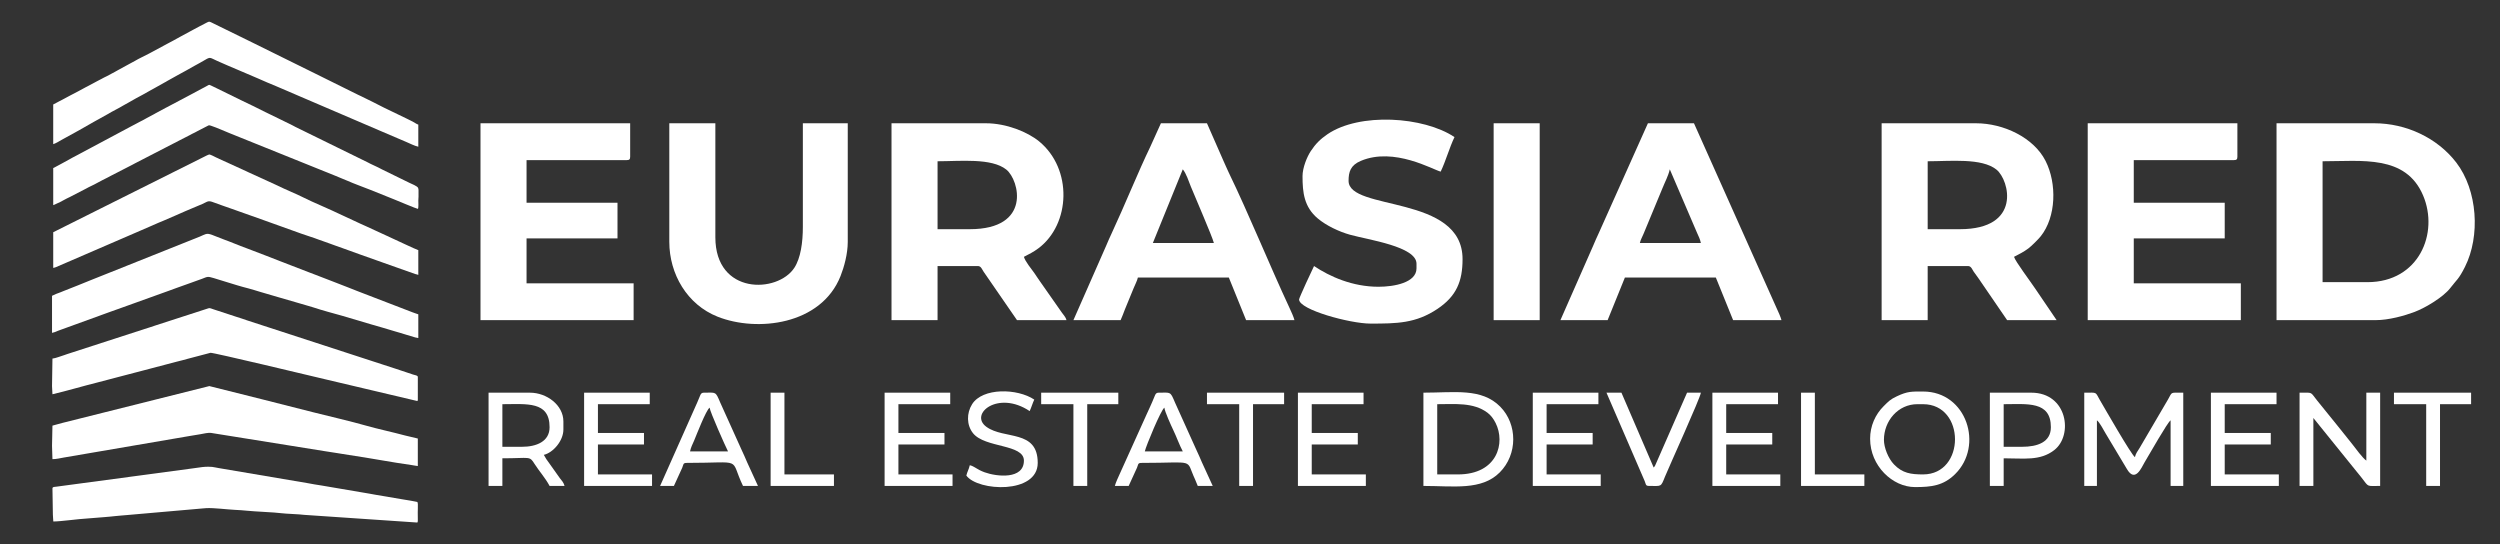 <?xml version="1.0" encoding="UTF-8"?>
<!DOCTYPE svg PUBLIC "-//W3C//DTD SVG 1.1//EN" "http://www.w3.org/Graphics/SVG/1.1/DTD/svg11.dtd">
<!-- Creator: CorelDRAW -->
<svg xmlns="http://www.w3.org/2000/svg" xml:space="preserve" width="1166.64mm" height="254mm" version="1.1" style="shape-rendering:geometricPrecision; text-rendering:geometricPrecision; image-rendering:optimizeQuality; fill-rule:evenodd; clip-rule:evenodd"
viewBox="0 0 116663.62 25399.98"
 xmlns:xlink="http://www.w3.org/1999/xlink"
 xmlns:xodm="http://www.corel.com/coreldraw/odm/2003">
 <rect x="0" y="0" width="116663.62" height="25399.98" fill="#333333" stroke="none"/>
 <defs>
  <style type="text/css">
   <![CDATA[
    .fil0 {fill:white}
   ]]>
  </style>
 </defs>
 <g id="Слой_x0020_1">
  <path class="fil0" d="M110479.67 13166.71l-2095.31 0 0 -5641.26c1835.14,0 3880.33,-311.77 4690.66,1595.29 747.39,1759.07 -192.52,4045.97 -2595.35,4045.97zm-4244.38 1772.97l4620.42 0c620.86,0 1353.77,-206.93 1819.86,-382.9 514.5,-194.24 1349.51,-696.43 1672.7,-1121.08 299,-392.86 379.34,-382.89 681.51,-984.01 719.02,-1430.18 594.65,-3568.98 -412.02,-4873.7 -885.02,-1146.98 -2337.02,-1825.51 -3815.73,-1825.51l-4566.74 0 0 9187.2z"/>
  <path class="fil0" d="M45256.14 10695.34l-1504.35 0 0 -3169.89c1049.68,0 2521.74,-163.79 3209.85,389.81 608.61,489.63 1186.95,2780.08 -1705.5,2780.08zm-3653.42 4244.34l2149.07 0 0 -2525.12 1880.39 0c150.07,0 192.27,153 269.94,267.41l1556.76 2257.71 2310.24 0c-40.1,-150.07 -134.27,-229.46 -225.96,-365l-1017.9 -1453.47c-98.1,-132.11 -170,-256.3 -260.68,-384.1 -126.46,-178.18 -426.29,-538.74 -483.34,-752.34 254.52,-134.65 438.61,-218.6 677.01,-397.55 1502.07,-1127.94 1599.73,-3700.83 34.27,-4987.98 -536.27,-440.9 -1527.58,-846.76 -2484.24,-846.76l-4405.56 0 0 9187.2z"/>
  <path class="fil0" d="M91460.59 10695.34l-1504.29 0 0 -3169.89c1049.69,0 2521.68,-163.79 3209.79,389.81 608.61,489.63 1186.95,2780.08 -1705.5,2780.08zm-3653.36 4244.34l2149.07 0 0 -2525.12 1880.39 0c150.01,0 192.27,153 269.88,267.41 75.38,111.05 139.66,184.91 224.95,312.33l1331.88 1945.38 2310.17 0 -999.49 -1471.87c-204.84,-310.36 -932.55,-1274.14 -988.33,-1483.04 254.46,-134.65 438.61,-218.6 676.95,-397.55 142.78,-107.24 460.06,-425.54 568.06,-560.26 721.87,-900.63 763.88,-2459.63 224.76,-3520.68 -549.85,-1081.99 -1953.24,-1753.8 -3242.73,-1753.8l-4405.56 0 0 9187.2z"/>
  <path class="fil0" d="M97424.18 14939.68l7145.58 0 0 -1719.22 -4996.52 0 0 -2095.33 4244.38 0 0 -1665.54 -4244.38 0 0 -1987.83 4674.17 0c123.8,0 161.18,-37.44 161.18,-161.18l0 -1558.1 -6984.41 0 0 9187.2z"/>
  <path class="fil0" d="M22422.52 14939.68l7145.59 0 0 -1719.22 -4996.53 0 0 -2095.33 4244.32 0 0 -1665.54 -4244.32 0 0 -1987.83 4674.17 0c123.8,0 161.18,-37.44 161.18,-161.18l0 -1558.1 -6984.41 0 0 9187.2z"/>
  <path class="fil0" d="M31233.57 11286.31c0,1497.38 827.21,2927.24 2255.8,3492.95 1836.99,727.4 4827.6,390.07 5734.64,-1895.94 165.94,-418.25 337.14,-1037.39 337.14,-1597.01l0 -5533.83 -2095.31 0 0 4835.37c0,727.33 -102.8,1460.19 -398.82,1911.49 -781.53,1191.65 -3684.38,1273.12 -3684.38,-1427.96l0 -5318.9 -2149.07 0 0 5533.83z"/>
  <path class="fil0" d="M77921.62 7901.55l1274.39 2969.95c82.87,190.3 125.83,252.17 176.21,468.56l-2847.46 0c39.41,-169.18 100.96,-252.56 169.3,-421.67l881.85 -2126.8c122.92,-309.35 270.7,-568.19 345.71,-890.04zm-5104.02 7038.13l2202.81 0 805.89 -1987.83 4244.38 0 805.89 1987.83 2256.5 0c-32.75,-140.3 -161.75,-421.41 -232.63,-573.26l-3850.57 -8613.94 -2149.07 0 -2292.15 5122.06c-96.33,206.17 -178.31,389.5 -263.98,595.67l-1527.07 3469.47z"/>
  <path class="fil0" d="M55195.44 7901.55c154.57,177.81 284.91,576.69 376.04,805.96 157.05,395.21 1006.41,2339.76 1074.56,2632.55l-2847.46 0 1396.86 -3438.51zm-5103.96 7038.13l2202.75 0c70.56,-147.03 131.35,-328.07 199.44,-498.96l406.82 -990.11c72.02,-180.91 160.98,-332.76 199.63,-498.76l4244.38 0 805.89 1987.83 2256.49 0c-32.68,-140.3 -161.75,-421.41 -232.56,-573.26 -927.22,-1987.71 -1909.58,-4406.79 -2829.82,-6303.69 -87.13,-179.58 -158.9,-359.04 -250.59,-555.31l-770.23 -1754.94 -2149 0 -502.06 1109.72c-552.51,1141.71 -1206.36,2763.01 -1790.16,4012.34 -96.32,206.17 -178.31,389.5 -263.91,595.67l-1527.07 3469.47z"/>
  <path class="fil0" d="M60782.99 8223.91c0,754.3 70.56,1433.48 713.56,1972.73 387.21,324.77 975.57,610.07 1499.91,756.65 865.47,241.9 3105.41,548.96 3105.41,1353.84l0 214.86c0,675.62 -1059.78,859.65 -1772.96,859.65 -1220.13,0 -2274.52,-475.42 -3008.64,-967.08 -74.18,140.11 -698.46,1490.27 -698.46,1558.05 0,484.87 2386.58,1128.25 3330.99,1128.25 1227.24,0 2116.26,-7.68 3127.81,-686.73 879.5,-590.46 1170.32,-1279.72 1170.32,-2321.92 0,-3031.44 -5318.88,-2229.22 -5318.88,-3653.37 0,-414.37 87.44,-726.58 572.63,-931.73 1555.18,-657.54 3380.3,421.47 3725.43,501.87 239.87,-499.91 404.85,-1111.88 644.72,-1611.79 -1434.87,-960.79 -4432.15,-1157.5 -5932.69,-130.21 -335.75,229.84 -553.66,450.6 -773.85,784.19 -168.66,255.61 -385.3,764.97 -385.3,1172.74z"/>
  <polygon class="fil0" points="69701.53,14939.68 71850.53,14939.68 71850.53,5752.48 69701.53,5752.48 "/>
  <path class="fil0" d="M97263 22676.34l591.03 0 0 -3062.47c125.83,92.27 303,442.1 406.56,614.26l985.6 1647.01c393.87,691.67 699.73,-80.78 833.87,-303.83 231.24,-384.61 1055.97,-1842.77 1212.46,-1957.44l0 3062.47 590.96 0 0 -4351.9c-638.94,0 -500.41,-47.78 -709.12,311.76l-1329.46 2270.15c-92.08,151.41 -175.33,243.86 -217.91,426.81 -182.5,-133.71 -1399.46,-2261.52 -1634.82,-2663.33 -232.88,-397.55 -91.76,-345.39 -729.17,-345.39l0 4351.9z"/>
  <path class="fil0" d="M107309.79 22676.34l644.72 0 0 -3169.9 2256.49 2793.79c346.85,446.67 208.45,376.11 859.64,376.11l0 -4351.9 -644.71 0 0 3169.9c-175.65,-117.65 -505.88,-576.38 -667.94,-782.67 -227.81,-290.06 -416.4,-515.21 -644.72,-805.9l-985.15 -1217.6c-336.95,-414.88 -168.41,-363.73 -818.33,-363.73l0 4351.9z"/>
  <path class="fil0" d="M68036 22139.05l-967.06 0 0 -3277.33c830.63,0 1687.35,-93.15 2343.36,396.67 165.43,123.55 283.71,288.98 380.29,479.35 466.28,919.1 96.71,2401.31 -1756.59,2401.31zm-1611.78 537.29c1406.38,0 2708.18,223.3 3560.96,-629.68 841.81,-842.07 832.29,-2245.72 26.84,-3065.64 -870.04,-885.66 -2134.97,-656.58 -3587.8,-656.58l0 4351.9z"/>
  <path class="fil0" d="M87914.67 20527.26c0,-892.64 665.52,-1665.54 1558.09,-1665.54l268.61 0c1986.37,0 1986.37,3277.33 0,3277.33 -564.88,0 -962.12,-54.19 -1358.72,-467.99 -268.42,-280.1 -467.98,-786.35 -467.98,-1143.8zm-644.72 -53.75c0,1270.84 1049.5,2256.51 2095.32,2256.51 769.21,0 1321.09,-64.66 1868.59,-602.84 1348.56,-1325.66 546.48,-3856.42 -1492.49,-3856.42 -528.84,0 -721.87,-15.55 -1226.6,224 -305.67,144.99 -376.04,224.95 -613.81,460.69 -384.54,381.18 -631.01,920.88 -631.01,1518.06z"/>
  <path class="fil0" d="M24356.66 20849.62l-913.32 0 0 -1987.9c1138.08,0 2202.74,-154.32 2202.74,1074.51 0,669.72 -616.92,913.39 -1289.42,913.39zm-1558.04 1826.72l644.72 0 0 -1289.44c1318.1,0 1256.42,-125.45 1505.17,267.73 210.49,332.76 497.56,643.7 697.57,1021.71l698.46 0c-45.43,-170.13 -127.48,-241.01 -222.92,-368.11l-490.7 -691.3c-115.11,-152.93 -166.19,-226.35 -253.45,-391.21 432.27,-100.76 913.33,-652.39 913.33,-1182l0 -376.1c0,-767.19 -781.27,-1343.18 -1558.04,-1343.18l-1934.14 0 0 4351.9z"/>
  <path class="fil0" d="M94361.79 20849.62l-859.57 0 0 -1987.9c1094.68,0 2202.74,-160.16 2202.74,1074.51 0,703.1 -630.87,913.39 -1343.17,913.39zm-1504.28 1826.72l644.71 0 0 -1289.44c953.61,0 1697.25,129.14 2358.72,-381.31 895.93,-691.42 621.04,-2681.15 -1069.3,-2681.15l-1934.13 0 0 4351.9z"/>
  <polygon class="fil0" points="71528.18,22676.34 74698.06,22676.34 74698.06,22139.05 72172.89,22139.05 72172.89,20742.19 74321.95,20742.19 74321.95,20204.9 72172.89,20204.9 72172.89,18861.72 74590.63,18861.72 74590.63,18324.44 71528.18,18324.44 "/>
  <polygon class="fil0" points="41280.37,22676.34 44450.25,22676.34 44450.25,22139.05 41925.08,22139.05 41925.08,20742.19 44074.14,20742.19 44074.14,20204.9 41925.08,20204.9 41925.08,18861.72 44342.75,18861.72 44342.75,18324.44 41280.37,18324.44 "/>
  <polygon class="fil0" points="60568.06,22676.34 63737.94,22676.34 63737.94,22139.05 61212.77,22139.05 61212.77,20742.19 63361.84,20742.19 63361.84,20204.9 61212.77,20204.9 61212.77,18861.72 63630.45,18861.72 63630.45,18324.44 60568.06,18324.44 "/>
  <polygon class="fil0" points="103172.91,22676.34 106342.72,22676.34 106342.72,22139.05 103817.62,22139.05 103817.62,20742.19 105966.68,20742.19 105966.68,20204.9 103817.62,20204.9 103817.62,18861.72 106235.29,18861.72 106235.29,18324.44 103172.91,18324.44 "/>
  <polygon class="fil0" points="27257.87,22676.34 30427.68,22676.34 30427.68,22139.05 27902.58,22139.05 27902.58,20742.19 30051.64,20742.19 30051.64,20204.9 27902.58,20204.9 27902.58,18861.72 30320.25,18861.72 30320.25,18324.44 27257.87,18324.44 "/>
  <polygon class="fil0" points="79909.5,22676.34 83079.32,22676.34 83079.32,22139.05 80554.22,22139.05 80554.22,20742.19 82703.22,20742.19 82703.22,20204.9 80554.22,20204.9 80554.22,18861.72 82971.89,18861.72 82971.89,18324.44 79909.5,18324.44 "/>
  <path class="fil0" d="M54335.86 19022.9c14.98,180.03 319.37,846.45 411.83,1038.78 164.54,342.48 280.79,687.23 447.75,1002.87l-1772.96 0c64.21,-275.72 748.08,-1920.57 913.38,-2041.65zm-2310.24 3653.44l644.71 0 387.59 -848.1c61.36,-139.28 27.79,-226.47 203.38,-226.47 2595.03,0 2039.85,-224.26 2507.14,770.17 57.87,123.23 74.94,199.12 125.45,304.4l698.46 0 -506.25 -1105.54c-164.79,-396.98 -329.02,-715.09 -499.01,-1112.77l-752.15 -1665.6c-231.04,-545.28 -190.05,-467.99 -767.75,-467.99 -168.99,0 -159.02,132.24 -304.34,447.81 -97.85,212.39 -151.4,347.87 -251.41,554.48l-1253.25 2776.28c-70.82,151.85 -199.89,432.96 -232.57,573.33z"/>
  <path class="fil0" d="M33114.03 19022.9c15.29,183.9 748.9,1832.43 859.57,2041.65l-1772.96 0c53.49,-229.59 104.7,-299.45 191.89,-506.64 112.19,-266.52 552.51,-1411.2 721.5,-1535.01zm-2310.25 3653.44l644.72 0 387.59 -848.1c61.36,-139.28 27.79,-226.47 203.37,-226.47 2718.08,0 1979.64,-286.32 2632.6,1074.57l698.46 0 -506.25 -1105.54c-164.8,-396.98 -329.02,-715.09 -499.02,-1112.77l-752.14 -1665.6c-231.05,-545.28 -189.99,-467.99 -767.76,-467.99 -168.98,0 -158.95,132.24 -304.33,447.81l-1737.24 3904.09z"/>
  <path class="fil0" d="M47781.24 21494.34c0,891.75 -1268.8,751.19 -1834.77,545.34 -371.47,-135.1 -465.32,-278 -690.33,-330.42 -48.23,207.06 -118.73,301.23 -161.18,483.54 542.29,740.15 3330.99,873.28 3330.99,-591.03 0,-1575.31 -1566.41,-1077.05 -2397.55,-1685.59 -814.78,-596.56 547.56,-1719.1 2021.51,-732.1 78.94,-164.54 135.92,-372.74 214.86,-537.28 -790.91,-529.61 -2412.78,-561.84 -2901.01,215.11 -260.43,414.5 -263.54,969.55 42.64,1353.91 554.16,695.73 2374.84,497.81 2374.84,1278.52z"/>
  <path class="fil0" d="M76954.55 22676.34c591.09,0 540.84,69.61 744.78,-437.22 164.16,-407.96 1653.41,-3680.46 1672.89,-3914.68l-644.71 0 -1489.44 3399.67c-63.52,98.42 -21.51,38.39 -68.59,92.58l-1504.35 -3492.25 -698.46 0 1783.93 4125.99c60.73,138.97 29.83,225.91 203.95,225.91z"/>
  <polygon class="fil0" points="48587.13,18861.72 50091.48,18861.72 50091.48,22676.34 50736.19,22676.34 50736.19,18861.72 52186.8,18861.72 52186.8,18324.44 48587.13,18324.44 "/>
  <polygon class="fil0" points="56323.68,18861.72 57828.03,18861.72 57828.03,22676.34 58472.75,22676.34 58472.75,18861.72 59923.35,18861.72 59923.35,18324.44 56323.68,18324.44 "/>
  <polygon class="fil0" points="111715.35,18861.72 113219.7,18861.72 113219.7,22676.34 113864.41,22676.34 113864.41,18861.72 115315.02,18861.72 115315.02,18324.44 111715.35,18324.44 "/>
  <polygon class="fil0" points="35961.49,22676.34 38916.44,22676.34 38916.44,22139.05 36606.2,22139.05 36606.2,18324.44 35961.49,18324.44 "/>
  <polygon class="fil0" points="84046.39,22676.34 87001.34,22676.34 87001.34,22139.05 84691.1,22139.05 84691.1,18324.44 84046.39,18324.44 "/>
  <path class="fil0" d="M2447.6 19862.29l-20.04 942.78c0,233.77 20.04,390.37 20.04,621.84 182.22,0 374.9,-48.26 527.03,-74.77l5840.21 -999.97c186.66,-33.97 354.19,-58.97 533.25,-88.56 152.74,-25.25 367.39,-84.03 517.93,-58.26l5342.54 857.15c368.31,51.11 702.7,115.55 1074.05,169.64 951.51,138.6 2005.25,342.87 2937.79,472.25 99.15,13.77 190.98,36.27 277.47,43.48l0 -1283.8 -599.49 -142.7c-571.21,-155.23 -1278.54,-303.9 -1825.49,-461.26 -634.61,-182.62 -1748.34,-444.34 -2433.36,-615.61 -818.51,-204.65 -1612.21,-413.09 -2432.14,-616.87l-2438.2 -610.8 -6864.6 1720.72c-156.34,37.79 -309.86,90.46 -456.99,124.74z"/>
  <path class="fil0" d="M2447.6 16733.05l-20.04 1283.78c0,157.46 20.04,228.11 20.04,381.13 669.34,-155.94 1420.3,-380.89 2098.18,-549.65 716.2,-178.31 1405.18,-377.91 2114.28,-553.57l1572.62 -413.23c188.8,-46.91 355.64,-88.16 540.46,-141.56l1049.33 -276.15c101.62,-23.22 4808.01,1106.22 5406.98,1247.97l4173.94 985.75c62.52,15.31 94.48,31.89 94.48,-38.78l0 -1063.15c0,-81.03 -116.65,-82.07 -223.34,-117.66 -95.64,-31.91 -171.01,-57.31 -270.56,-90.5 -182.69,-60.91 -347.04,-120.57 -526.55,-175.51l-6930.53 -2256.57c-188.19,-62.76 -351.64,-123.48 -542.71,-179.42l-1057.39 -346.78c-165.75,-59.47 -164.33,-60.22 -246.97,-34.02 -102.96,32.69 -184.96,58.99 -274.18,88.73l-2136.44 691.92c-188.73,61.1 -353.91,121.47 -544.58,177.52l-3605.6 1168.49c-52.31,17.58 -86.42,33.53 -133.81,46.75 -161.13,44.92 -405.06,151.82 -557.61,164.51z"/>
  <path class="fil0" d="M2447.6 22790.93l19.81 1223.88c-0.81,140.49 20.32,190.67 20.32,320.69 350.53,0 1165.41,-119.33 1585.04,-140.04l798.79 -63.75c65.77,-6.9 175.39,-11.47 258.43,-22.39 153.03,-20.14 373.24,-35.09 530.13,-51.58 89.2,-9.38 188.21,-16.09 259.24,-21.61l3191.08 -279.16c97.49,-10.21 173.92,-15.35 258.12,-22.7 103.13,-8.98 145.4,-16.13 260.54,-21.67 363.46,-17.47 957.89,62.73 1343.8,81.14 176.48,8.41 364.12,20.23 524.45,37.22 402.69,42.65 1308.81,74.82 1627.2,117.92 213.16,28.85 861.15,46.62 1066.11,77.28l5257.7 356.99c2.98,-0.33 49.51,29.4 49.51,-87.78l-3.6 -383.36c5,-59.11 4.69,-119.53 4.08,-179.18 -1.49,-148.2 13.83,-279.05 -30.26,-309.8 -16.46,-11.49 -566.4,-103.01 -631.15,-111.56l-1286.61 -217.85c-212.06,-42.91 -412.99,-70.82 -631.43,-110.74l-1919.87 -326.76c-225.15,-34.42 -421.15,-65.06 -634.42,-107.77l-4150.98 -703.35c-95.29,-13.38 -214.27,-46.65 -316.08,-56.31 -3.91,-0.36 -260.91,-20.8 -460.47,8.17 -166.53,24.19 -331.21,46.46 -476.16,65.44l-6314.02 847.11c-79.75,10.44 -199.3,3.43 -199.3,81.52z"/>
  <path class="fil0" d="M19520.49 15775.19l0 -1106.73c-34.51,-16.61 -94.25,-32.91 -131.31,-45.36 -49.53,-16.3 -90.1,-31.96 -137.39,-48.89l-2410.57 -927.49c-46.97,-16.94 -84.66,-32.59 -134.51,-51.76 -313.74,-119.17 -617.9,-249.21 -935.48,-366.46 -92.33,-34.19 -179.23,-68.38 -268.05,-103.83 -44.41,-17.58 -87.22,-33.88 -134.19,-51.76l-664.54 -256.24c-89.46,-32.27 -177,-68.37 -269.65,-102.56l-805.13 -310.87c-180.52,-72.84 -360.39,-135.78 -536.74,-207.03 -429.09,-173.81 -896.82,-344.74 -1334.85,-515.66l-269.01 -102.89c-332.92,-118.2 -738.03,-294.89 -1067.11,-411.82 -175.4,-61.99 -368.06,-148.88 -534.83,-208.95 -264.22,-95.53 -308.64,-19.81 -567.1,85.95l-5037.77 2011.53c-424.29,178.28 -895.22,358.16 -1328.46,531.32 -48.87,19.5 -83.7,37.06 -131.95,54 -131.63,46.65 -272.53,99.68 -394.25,163.9l0 1729.75c201.6,-46.97 188.18,-69.66 384.98,-136.11l1808.34 -655.93c39.61,-14.69 85.31,-30.34 129.08,-47.6 278.27,-110.22 627.48,-217.57 910.24,-326.84l2201.94 -792.03c253.36,-87.86 531.63,-199.36 778.92,-281.47 89.78,-30.03 173.49,-64.55 260.39,-92.97l389.47 -140.9c41.53,-16.62 88.49,-29.71 130.02,-46.33 290.43,-115.66 269.97,-115.33 556.25,-35.14l539.94 166.45c368.37,113.1 707.67,222.05 1087.55,316.94 163.58,40.89 377.01,113.74 545.06,161.34 544.73,155.28 1092.67,325.57 1634.84,476.37 91.38,25.56 182.43,50.16 273.49,79.88 183.08,59.74 364.22,99.67 546.33,160.38 438.67,146.01 914.08,270.93 1361.69,396.18l1362.96 403.83c369.01,106.4 730.35,208.64 1092.97,320.78 178.93,55.28 363.91,102.24 543.79,162.62l407.68 122.69c50.15,12.46 97.75,18.21 146.96,29.71z"/>
  <path class="fil0" d="M2483.51 7842.5l0 1729.74c46.65,-10.86 90.74,-38.01 130.36,-55.59 129.38,-57.83 263.57,-118.84 384.98,-191.69 77.64,-46.33 170.29,-86.27 253.36,-127.81l766.14 -396.48c164.22,-95.21 346.33,-165.51 510.55,-261.03 158.8,-92.33 338.35,-174.13 502.89,-260.07 40.57,-21.09 77.63,-43.45 120.76,-65.18l1019.83 -523.65c46.01,-24.61 78.28,-43.77 127.16,-68.38 597.77,-298.72 1181.8,-618.85 1779.25,-917.58 44.41,-22.04 82.12,-41.22 123.97,-61.98 44.72,-22.05 78.6,-43.77 127.16,-68.06l510.55 -261.35c85.3,-51.12 168.69,-86.89 258.47,-132.27 44.09,-22.68 73.8,-41.84 120.77,-65.17l509.91 -262.63c36.74,-17.57 109.26,12.79 148.25,25.88 255.91,85.31 572.85,230.68 829.08,333.24l4938.72 1989.49c178.6,80.19 368.06,147.61 545.7,226.2 364.54,161.03 737.39,289.47 1106.4,437.39 367.1,146.97 730.04,293.94 1101.29,442.5 55.27,22.05 1039.31,434.83 1102.58,440.91l0.32 0c35.78,-67.74 18.85,-299.37 18.53,-390.74 -0.64,-70.94 8.62,-112.47 9.26,-186.6l0 -309.58c-3.84,-36.75 -10.55,-69.66 -21.73,-95.54 -36.42,-84.66 -313.42,-189.46 -400,-232.58l-1261.35 -616.95c-140.27,-69.97 -277.32,-147.92 -423.98,-208.63 -93.6,-38.66 -188.17,-92.65 -279.87,-138.66l-1404.18 -688.19c-650.8,-325.25 -1309.28,-636.11 -1959.13,-961.04l-133.23 -71.25c-418.53,-212.46 -847.29,-409.59 -1268.07,-619.82 -123.63,-61.98 -1006.72,-502.57 -1123.97,-550.17l-1116.95 -547.29c-93.29,-46.33 -186.26,-88.18 -282.12,-136.43 -128.11,-63.9 -90.73,-34.51 -279.23,58.79 -184.67,91.7 -363.58,197.13 -545.38,291.7l-1094.26 579.56c-50.48,25.25 -86.9,48.25 -133.23,71.25 -23.32,11.5 -42.81,20.77 -68.37,33.86l-477.32 257.52c-27.8,15.01 -35.47,22.36 -64.86,37.37l-345.69 184.68c-162.3,98.72 -489.46,250.16 -680.21,361.34l-2594.91 1385.01c-249.53,124.92 -491.07,276.69 -740.91,403.21l-206.07 110.22c-24.29,15.02 -118.22,67.09 -141.22,72.53z"/>
  <path class="fil0" d="M19520.49 12827.26l0 -1153.38c-82.75,-19.16 -1165.52,-532.28 -1348.26,-613.74 -21.73,-9.59 -38.02,-19.5 -61.99,-31 -27.16,-13.09 -44.72,-17.89 -71.57,-30.98l-942.18 -433.88c-89.78,-45.37 -179.87,-75.4 -269.65,-121.1l-1072.85 -499.05c-43.77,-22.04 -86.59,-38.33 -133.24,-61.98 -46.33,-23.64 -85.95,-39.29 -133.23,-61.98l-546.33 -244.1c-275.72,-114.37 -540.27,-243.76 -808.32,-372.53 -148.24,-71.24 -378.6,-183.06 -534.83,-246.32 -192.66,-77.96 -533.87,-244.09 -739.31,-339.62l-1282.77 -586.28c-24.91,-10.86 -40.89,-20.77 -62.62,-30.67l-1283.08 -585.95c-21.73,-9.59 -38.02,-19.5 -61.98,-31 -27.15,-13.1 -44.73,-17.89 -71.56,-30.98 -49.85,-23.97 -291.38,-152.72 -335.47,-144.74 -38.66,7.03 -161.35,71.56 -203.84,92.02l-6546.73 3273.54c-177.64,88.82 -354.97,172.21 -527.17,263.58l0 1664.57c35.15,-2.87 105.11,-26.83 137.07,-39.93l3993.34 -1725.91c347.28,-142.18 678.28,-303.85 1026.85,-442.19l512.79 -222.05c345.37,-148.56 683.71,-305.11 1033.56,-445.05 84.98,-33.55 167.41,-69.97 255.27,-107.35 251.44,-107.67 253.05,-184.03 539.31,-70.6 268.69,106.39 552.09,190.73 823.65,292.33 85.95,32.27 175.08,63.58 267.73,95.21 637.71,216.61 1269.99,458.16 1906.1,678.92l1081.17 388.2c275.08,99.36 550.17,177.31 823.65,283.06 93.62,36.42 185.31,61.35 275.08,97.13 86.9,34.5 177,60.06 266.79,95.53 179.55,71.25 361.66,127.16 540.89,193.93 539.31,201.61 1089.48,388.19 1629.74,583.4 92.01,33.22 178.91,66.13 274.44,97.76l1504.18 532.6c43.45,14.06 112.14,24.6 145.37,40.58z"/>
  <path class="fil0" d="M19520.49 6847.38l0 -1032.28c-69.01,-15.97 -187.87,-103.51 -260.39,-139.62 -89.46,-44.42 -174.44,-87.22 -266.78,-133.23l-1078.61 -520.78c-184.66,-92.01 -351.76,-180.51 -536.43,-272.53l-536.11 -263.58c-43.77,-22.05 -86.9,-38.65 -133.22,-61.98l-2021.12 -1001.29c-983.72,-491.71 -1973.5,-968.08 -2957.23,-1460.1l-1884.69 -923.66c-100.96,-51.76 -119.49,-21.09 -279.24,58.79l-263.26 136.42c-92.01,46.97 -171.88,89.78 -260.71,139.3l-652.07 352.4c-191.07,115.98 -395.86,211.83 -590.75,320.46l-713.11 384.35c-47.6,23.96 -85.63,46.01 -133.23,71.25 -217.25,117.25 -448.89,216.29 -661.03,343.45l-259.43 140.27c-29.07,14.37 -39.62,20.44 -66.13,36.42 -25.56,15.01 -40.91,20.44 -66.46,35.77l-390.74 213.75c-45.05,26.83 -85.3,47.92 -131,73.48l-387.22 207.99c-93.61,46.65 -181.16,85 -270.61,138.34 -45.69,27.49 -91.37,44.09 -135.14,69.65l-521.1 278.61c-21.09,10.54 -38.98,18.21 -62.3,30.98 -231,124.29 -496.82,272.54 -728.44,387.23l-260.4 139.63c-46,23 -81.46,42.48 -127.14,68.04 -91.71,51.45 -178.92,86.91 -268.7,140.58 -47.29,28.12 -87.86,46.02 -134.19,70.29l0 1850.84c91.69,-21.41 297.45,-141.54 388.83,-197.13l125.87 -69.65c465.82,-250.17 924.94,-509.6 1382.77,-774.46 44.41,-25.56 86.9,-46 131.63,-73.17 23.32,-13.72 34.82,-19.16 60.38,-32.58l441.86 -246.33c247.29,-150.16 511.52,-272.21 758.81,-422.05l256.86 -143.13c207.67,-123.65 422.06,-237.39 634.83,-351.14l375.09 -210.54c40.89,-21.4 84.03,-44.08 126.2,-69.01l506.4 -284.03c21.08,-12.15 37.7,-18.53 61.02,-32.27 23.33,-13.74 40.25,-24.92 63.58,-38.66l507.36 -283.07c256.23,-132.6 507.67,-281.15 759.76,-421.42 172.52,-95.52 340.25,-183.06 506.71,-283.39 247.6,-149.52 229.07,-102.24 556.23,44.74 636.12,285.94 1286.6,547.29 1925.27,827.49 279.24,122.36 551.12,244.09 834.2,356.23l547.29 233.88c188.18,78.59 369.01,157.5 552.41,238.02 366.45,160.38 739.31,313.1 1106.71,474.13 911.85,400.01 1840.61,780.52 2753.09,1180.53l1107.68 473.18c187.22,77.31 367.41,178.26 566.14,224.59z"/>
 </g>
</svg>
